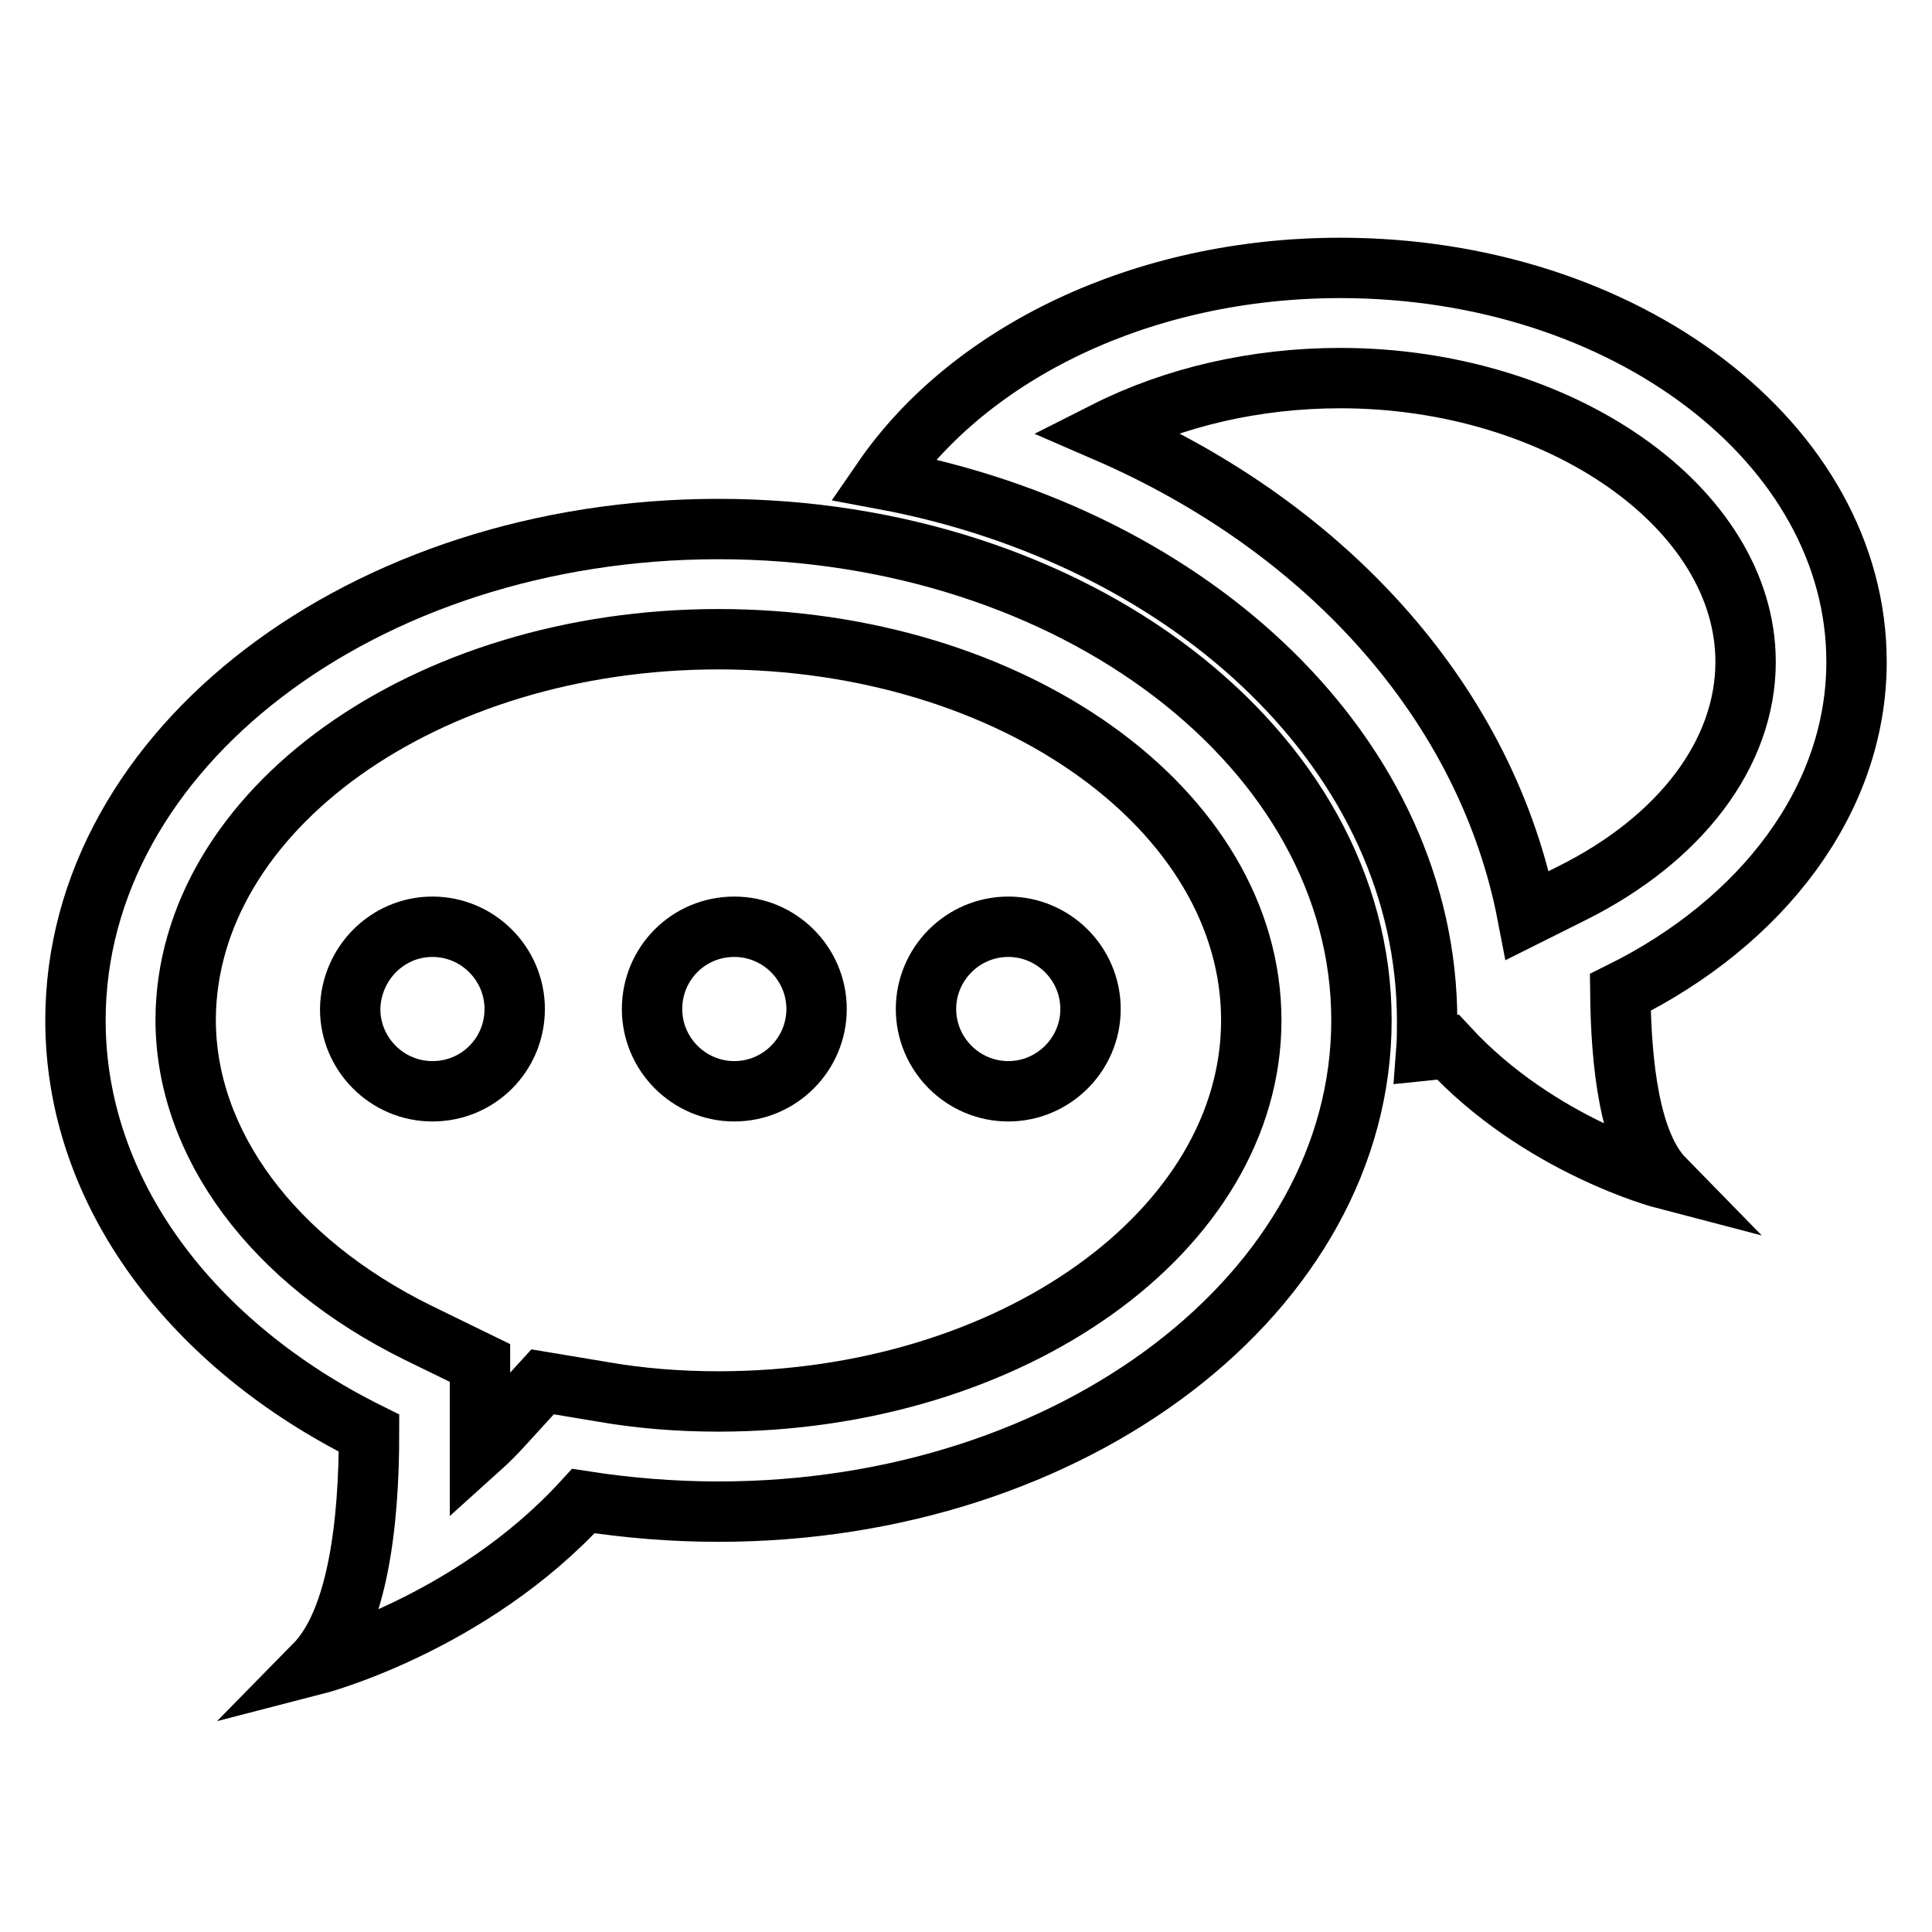 <?xml version="1.0" encoding="utf-8"?>
<!-- Svg Vector Icons : http://www.onlinewebfonts.com/icon -->
<!DOCTYPE svg PUBLIC "-//W3C//DTD SVG 1.1//EN" "http://www.w3.org/Graphics/SVG/1.1/DTD/svg11.dtd">
<svg version="1.1" xmlns="http://www.w3.org/2000/svg" xmlns:xlink="http://www.w3.org/1999/xlink" x="0px" y="0px" viewBox="0 0 256 256" enable-background="new 0 0 256 256" xml:space="preserve">
<g><g><path stroke-width="8" fill-opacity="0" stroke="#000000"  d="M177.6,50.1c29.1,0,53.7,17.2,53.7,37.6c0,12.1-8.6,23.5-23.1,30.7l-5.8,2.9c-5.3-27.6-26.1-51.2-55.9-64.1C155.6,52.6,166.4,50.1,177.6,50.1 M177.6,35.5c-26.3,0-49.1,11.3-60.6,28c41.3,7.7,72.1,36.9,72.1,71.8c0,1.3,0,2.6-0.1,3.9c1-0.1,1.9-0.2,2.9-0.4c12.1,13.1,28.6,17.4,28.6,17.4c-4.6-4.7-5.7-15.3-5.8-24.7c18.8-9.3,31.3-25.5,31.3-43.8C246,58.8,215.4,35.5,177.6,35.5L177.6,35.5z"/><path stroke-width="8" fill-opacity="0" stroke="#000000"  d="M95.2,84.7c38.9,0,70.6,22.6,70.6,50.5c0,27.8-31.7,50.5-70.6,50.5c-5.2,0-10.4-0.4-15.5-1.3l-7.8-1.3l-5.3,5.8c-1,1.1-2,2.1-3,3c0-0.7,0-1.4,0-2.2v-9.1l-8.2-4c-19.3-9.5-30.8-25.1-30.8-41.5C24.7,107.4,56.3,84.7,95.2,84.7 M95.2,70.1C48.2,70.1,10,99.2,10,135.2c0,22.9,15.5,43.1,38.9,54.7c0,11.6-1.4,24.8-7.2,30.7c0,0,20.6-5.3,35.6-21.7c5.8,0.9,11.8,1.4,17.9,1.4c47.1,0,85.2-29.2,85.2-65.1S142.3,70.1,95.2,70.1L95.2,70.1z"/><path stroke-width="8" fill-opacity="0" stroke="#000000"  d="M57.3,122.8c6,0,10.9,4.9,10.9,10.9c0,6-4.8,10.9-10.9,10.9c-6,0-10.9-4.9-10.9-10.9C46.5,127.7,51.3,122.8,57.3,122.8z"/><path stroke-width="8" fill-opacity="0" stroke="#000000"  d="M97.3,122.8c6,0,10.9,4.9,10.9,10.9c0,6-4.9,10.9-10.9,10.9s-10.9-4.9-10.9-10.9C86.4,127.7,91.2,122.8,97.3,122.8z"/><path stroke-width="8" fill-opacity="0" stroke="#000000"  d="M133.6,122.8c6,0,10.9,4.9,10.9,10.9c0,6-4.9,10.9-10.9,10.9c-6,0-10.9-4.9-10.9-10.9C122.7,127.7,127.6,122.8,133.6,122.8z"/></g></g>
</svg>